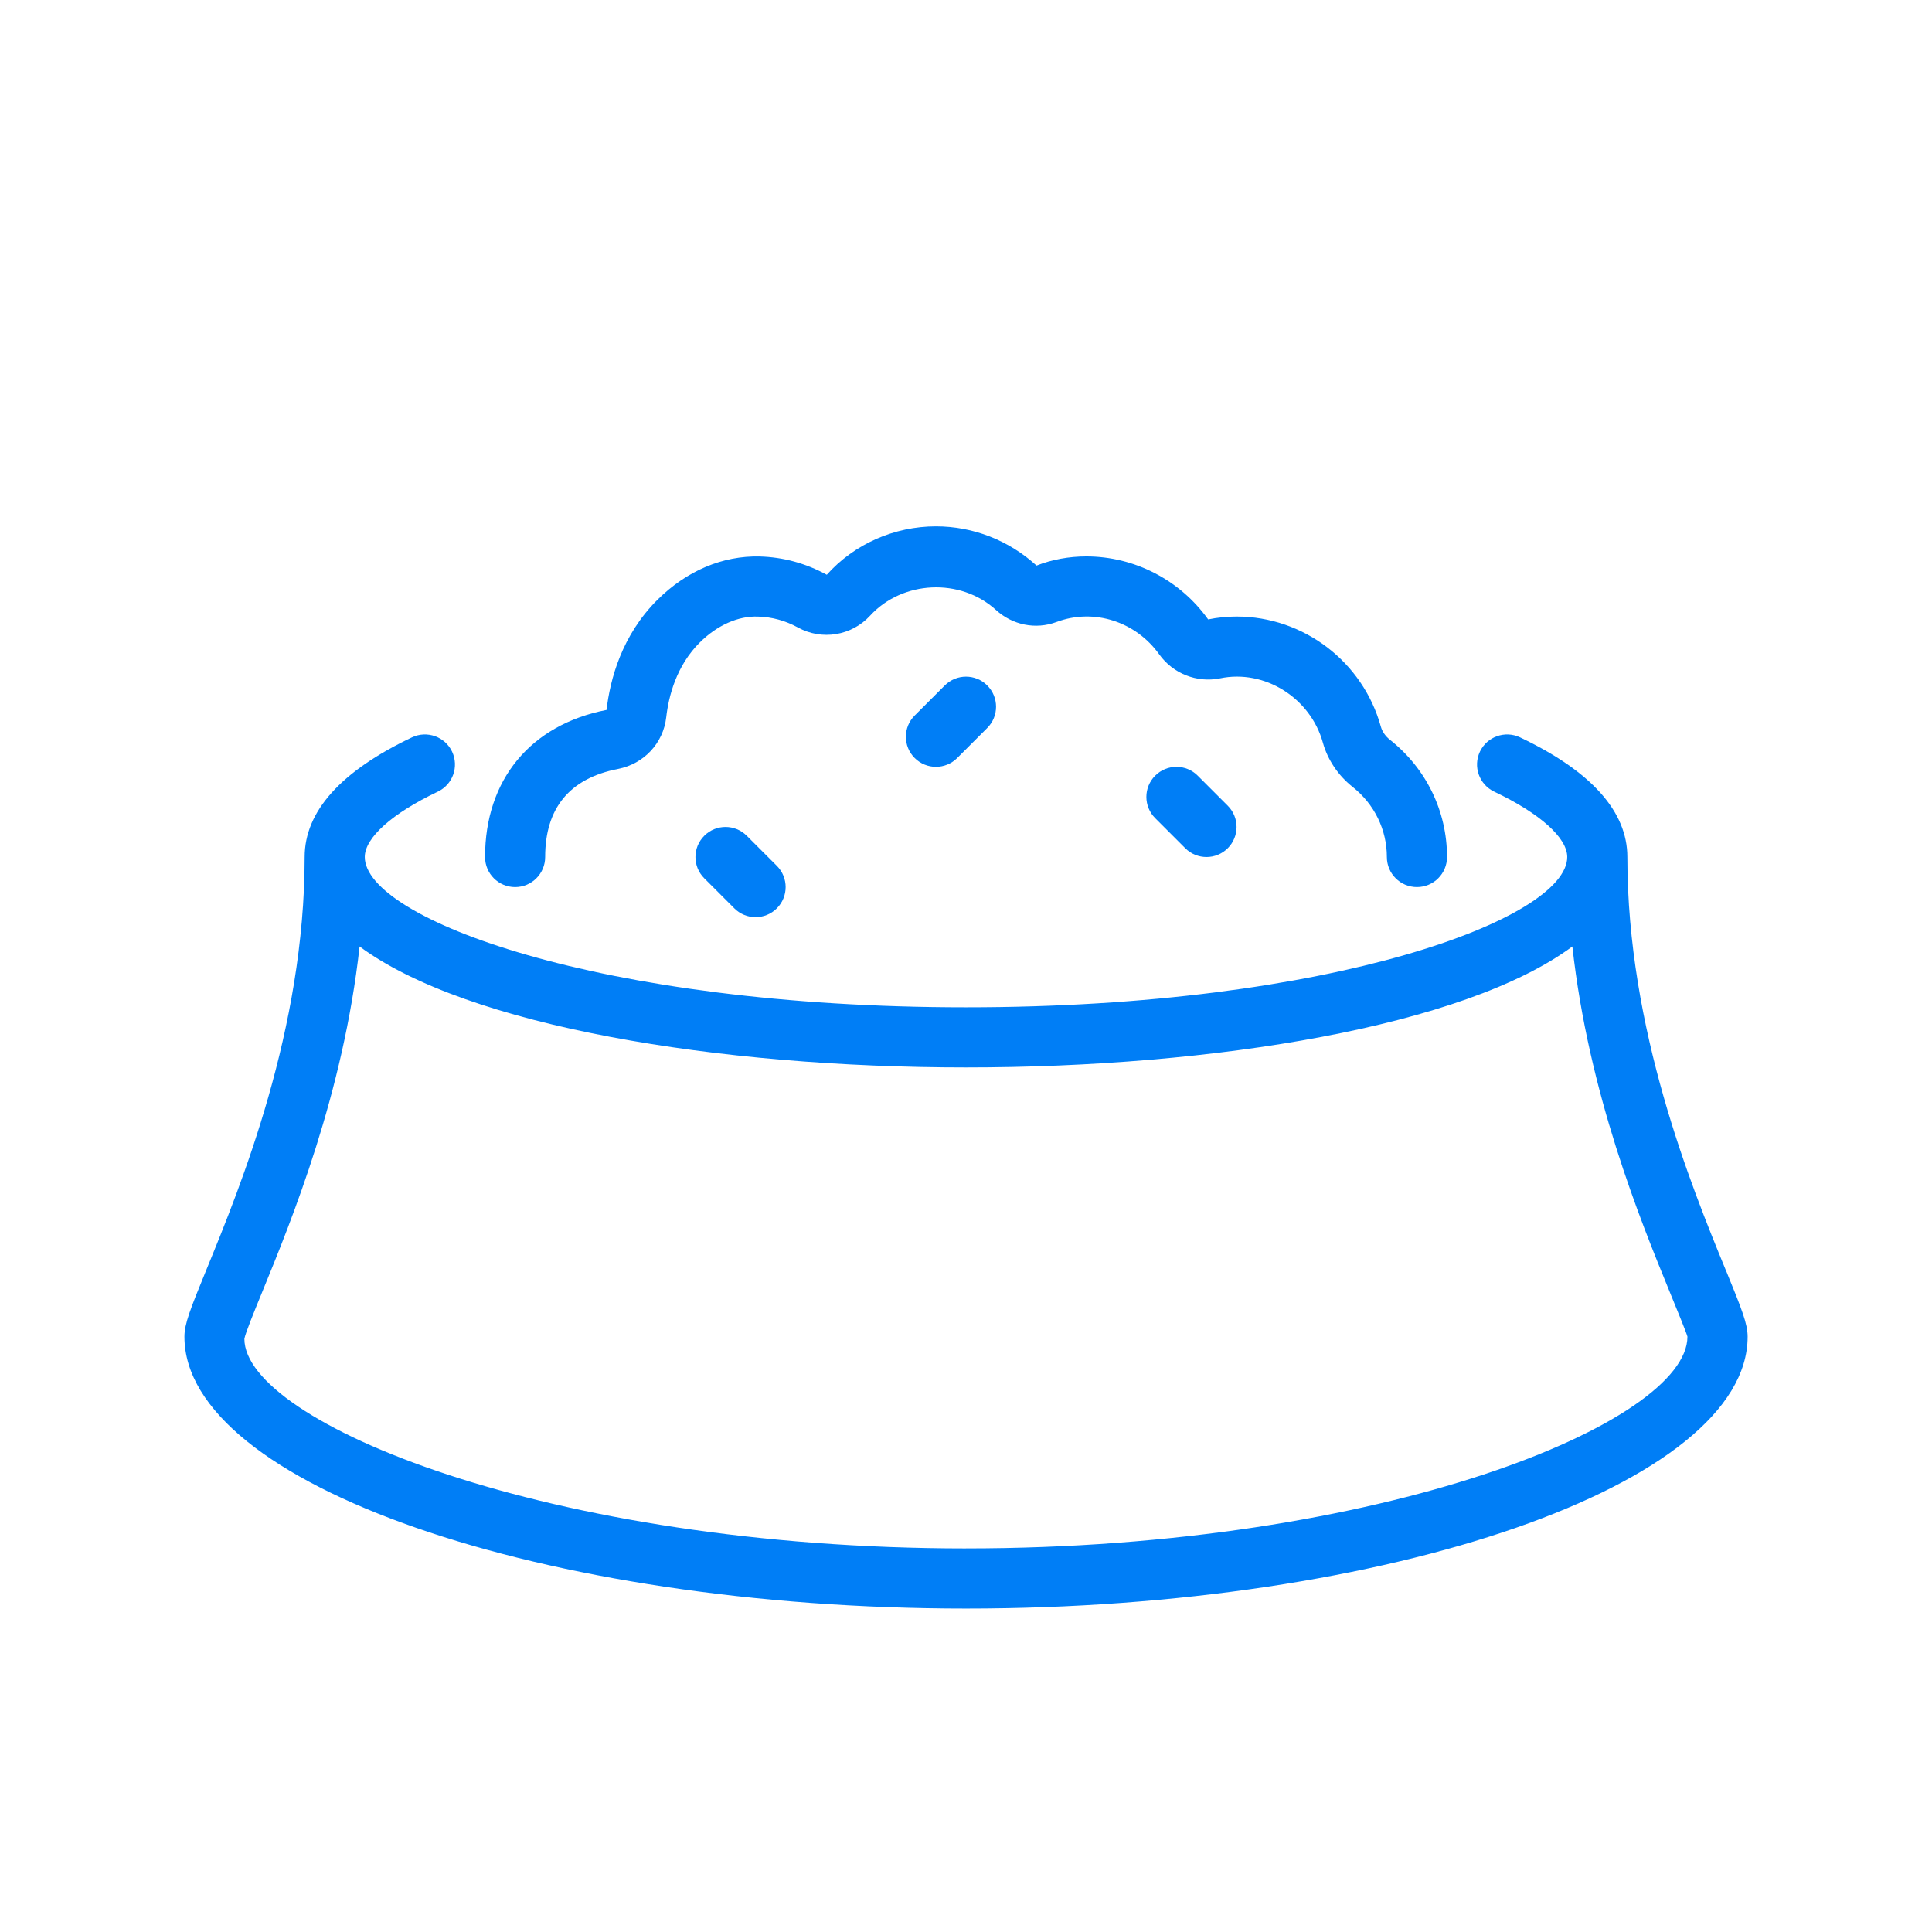<?xml version="1.0" encoding="UTF-8"?>
<svg id="Livello_1" xmlns="http://www.w3.org/2000/svg" viewBox="0 0 1080 1080">
  <defs>
    <style>
      .cls-1 {
        fill: #007ef6;
      }
    </style>
  </defs>
  <path class="cls-1" d="M792.07,495.88c-9.28,0-16.8-7.52-16.8-16.8,0-15.28-6.98-29.56-19.15-39.19-8.07-6.38-13.97-15.16-16.63-24.75-6.84-24.75-32.29-41.19-57.55-35.92-12.89,2.58-26.19-2.64-33.93-13.42-12.92-18.12-36.25-26.06-57.5-18.07-11.59,4.3-24.52,1.71-33.77-6.76-19.86-18.1-52.27-16.52-70.34,3.18-10.35,11.26-26.95,14-40.4,6.6-6.98-3.82-14.46-5.86-22.24-6.07-11.04-.44-22.84,4.81-32.54,14.43-13.08,12.98-17.44,29.95-18.8,41.91-1.64,14.43-12.47,26.01-26.95,28.82-27.02,5.27-40.72,21.84-40.72,49.25,0,9.29-7.53,16.8-16.8,16.8s-16.8-7.52-16.8-16.8c0-43.19,25.39-73.95,67.92-82.23,1.94-16.95,8.48-41.75,28.47-61.59,16.27-16.16,36.38-24.71,57.16-24.19,13.15.36,25.76,3.81,37.48,10.22,15.29-17.15,37.74-27.06,61.04-27.06,20.74,0,40.71,7.8,56.21,21.92,8.54-3.36,18.14-5.12,27.82-5.12,26.91,0,52.37,13.16,68.12,35.22,5.08-1.05,10.51-1.61,15.9-1.61,37.45,0,70.61,25.31,80.63,61.54.76,2.74,2.57,5.37,5.09,7.35,20.27,16.03,31.91,39.93,31.91,65.54,0,9.29-7.53,16.8-16.8,16.8Z"/>
  <path class="cls-1" d="M964.63,709.79c-19.2-46.88-54.93-134.13-54.93-230.72,0-25.45-20.19-47.97-60.01-66.89-8.37-3.95-18.4-.41-22.39,7.96-3.98,8.39-.42,18.41,7.97,22.4,25.56,12.14,40.82,25.8,40.82,36.53,0,34.27-130.92,84.02-336.09,84.02s-336.09-49.76-336.09-84.02c0-10.73,15.26-24.39,40.82-36.53,8.39-3.99,11.95-14.01,7.97-22.4-3.99-8.37-14.02-11.91-22.39-7.96-39.82,18.92-60.01,41.44-60.01,66.89,0,96.59-35.73,183.83-54.93,230.72-9.12,22.27-12.28,30.34-12.28,37.42,0,82.38,200.09,151.98,436.92,151.98s436.92-69.6,436.92-151.98c0-7.07-3.16-15.15-12.28-37.42ZM540,865.58c-233.96,0-403.31-70.7-403.39-117.16.57-3.23,5.51-15.28,9.85-25.9,16.76-40.92,45.49-111.28,54.55-193.44,60.24,44.55,200.23,67.62,338.98,67.62s278.75-23.06,338.98-67.62c9.07,82.15,37.79,152.52,54.55,193.44,4.35,10.62,9.28,22.66,9.77,24.68,0,47.67-169.35,118.37-403.31,118.37Z"/>
  <path class="cls-1" d="M523.2,428.66c-4.3,0-8.6-1.64-11.88-4.92-6.57-6.56-6.57-17.2,0-23.76l16.8-16.8c6.56-6.57,17.2-6.57,23.76,0,6.57,6.56,6.57,17.2,0,23.76l-16.8,16.8c-3.28,3.28-7.58,4.92-11.88,4.92Z"/>
  <path class="cls-1" d="M674.44,479.08c-4.3,0-8.6-1.64-11.88-4.92l-16.8-16.8c-6.57-6.56-6.57-17.2,0-23.76,6.56-6.57,17.2-6.57,23.76,0l16.8,16.8c6.57,6.56,6.57,17.2,0,23.76-3.28,3.28-7.58,4.92-11.88,4.92Z"/>
  <path class="cls-1" d="M422.37,512.69c-4.3,0-8.6-1.64-11.88-4.92l-16.8-16.8c-6.57-6.56-6.57-17.2,0-23.76,6.56-6.57,17.2-6.57,23.76,0l16.8,16.8c6.57,6.56,6.57,17.2,0,23.76-3.28,3.28-7.58,4.92-11.88,4.92Z"/>
</svg>